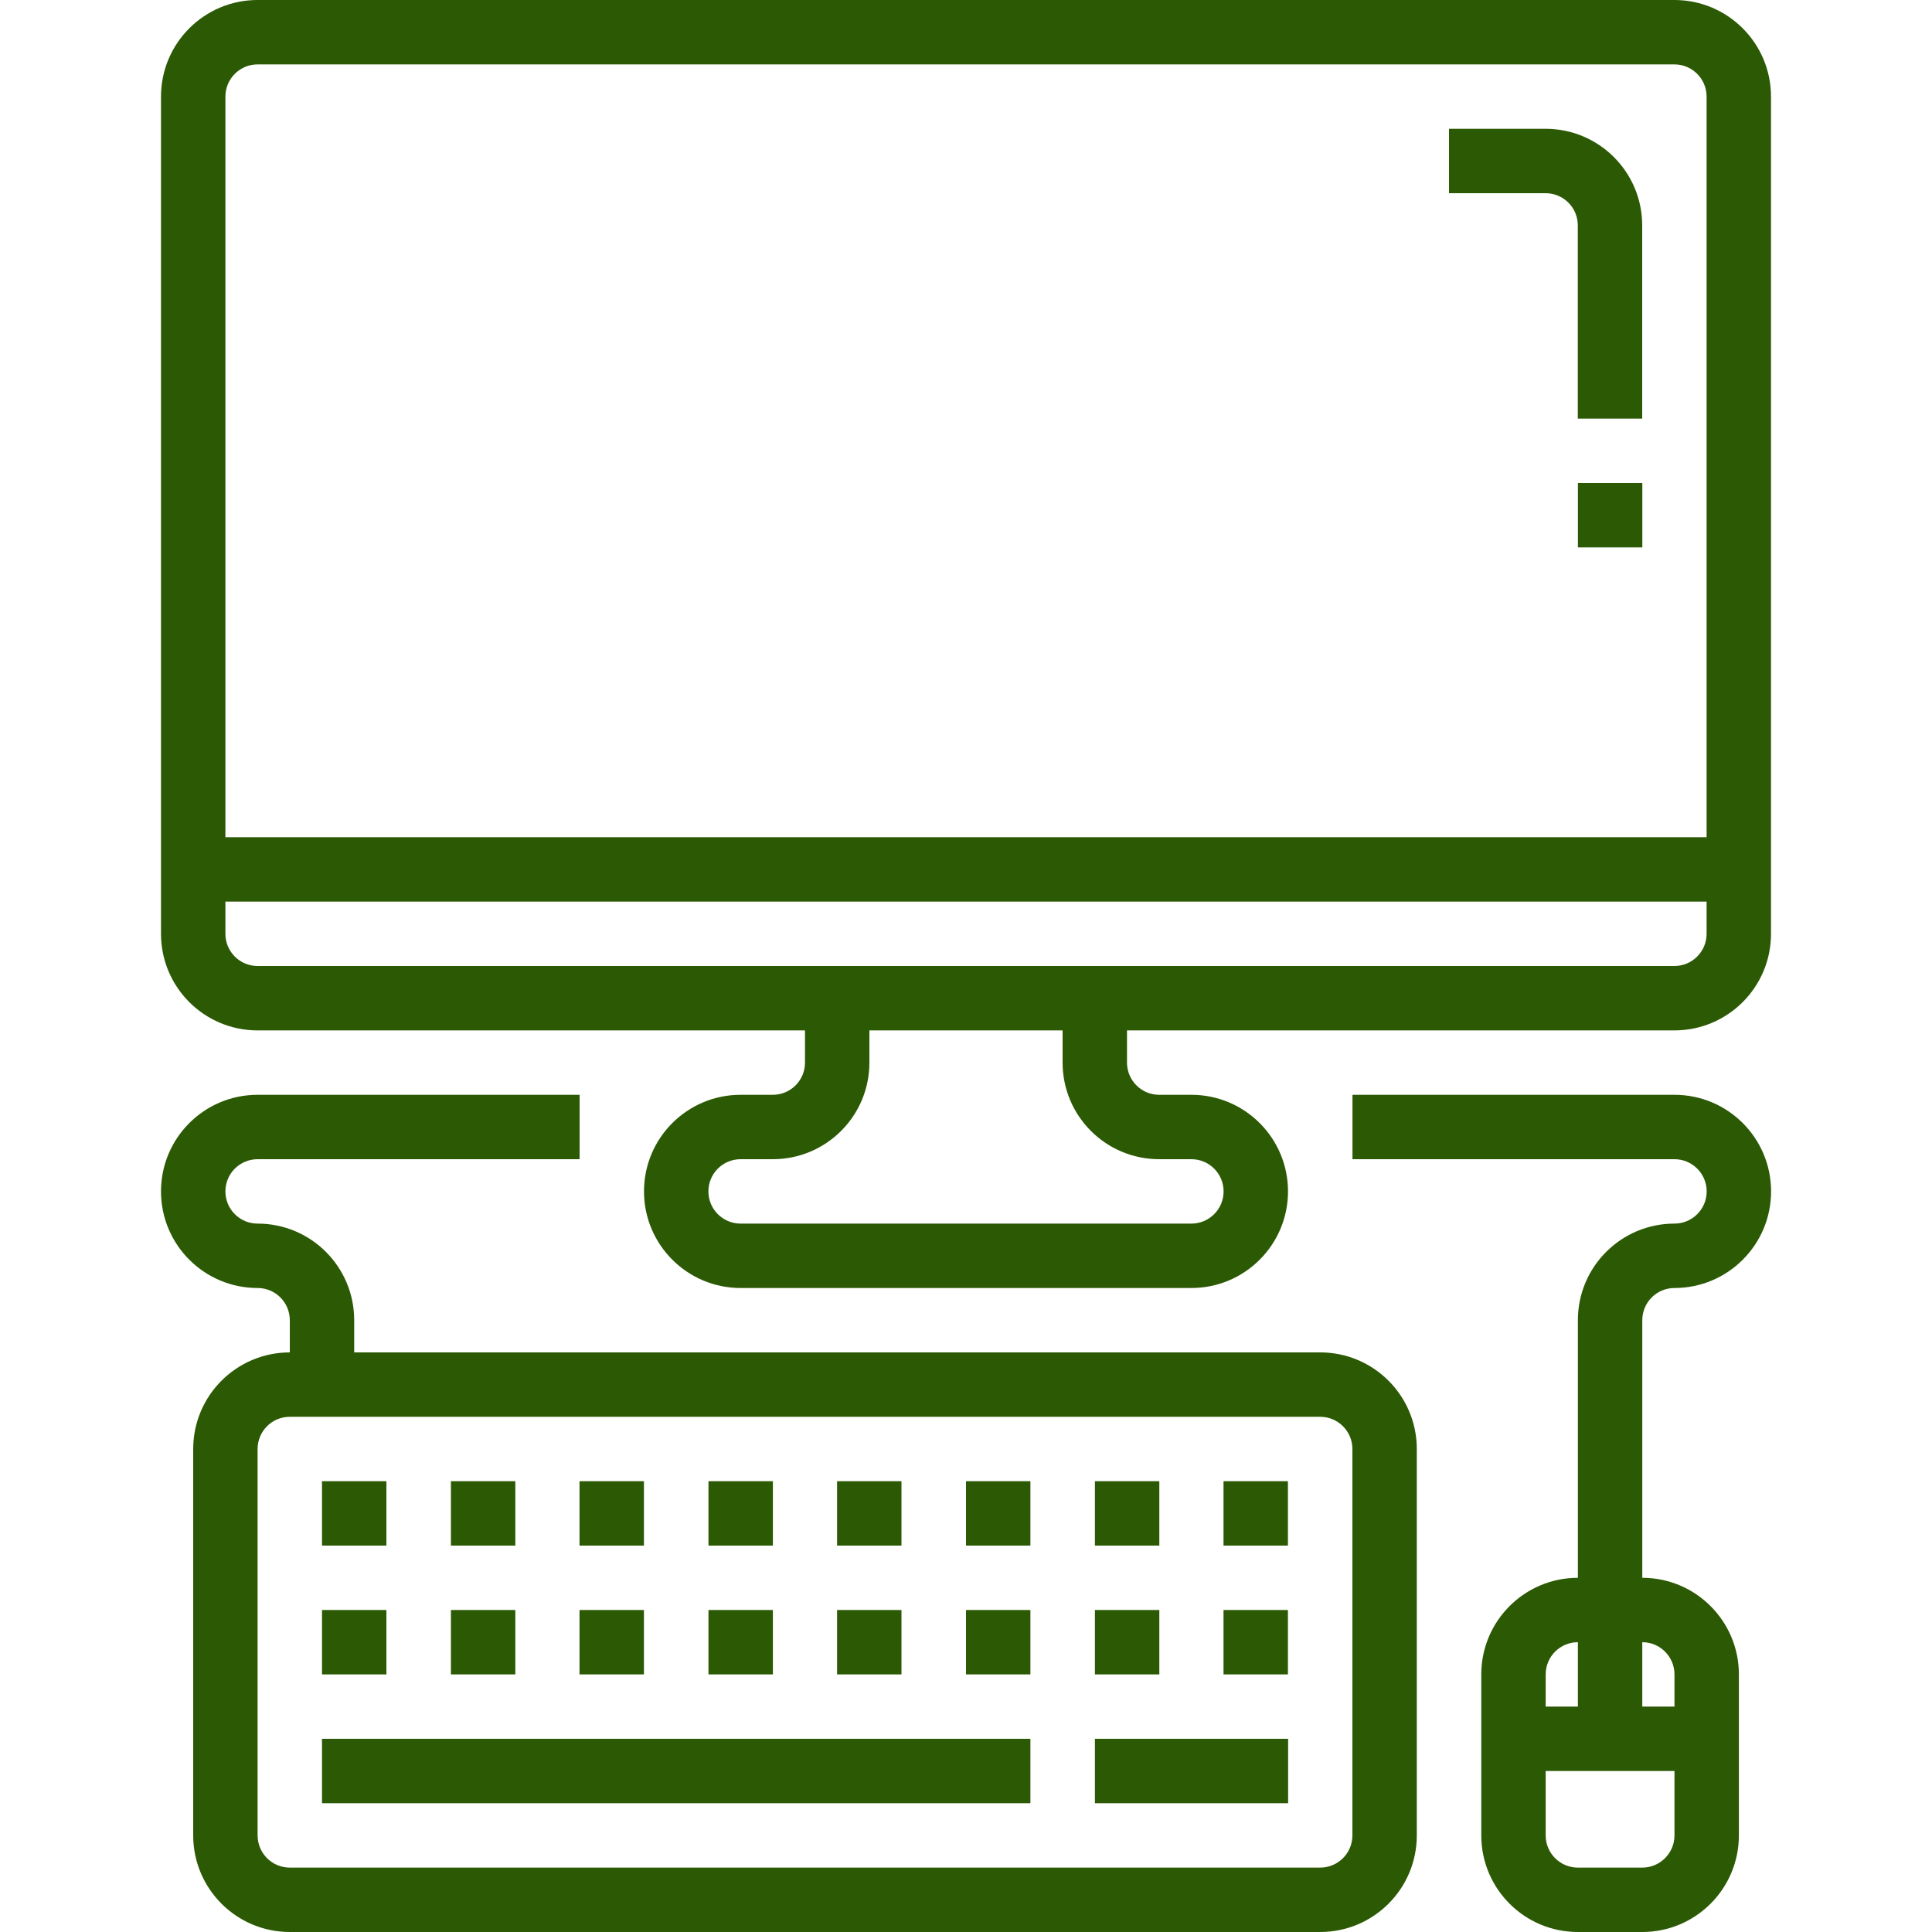 <svg width="48" height="48" viewBox="0 0 48 48" fill="none" xmlns="http://www.w3.org/2000/svg">
<path d="M41.6 0H6.4C5.074 0 4 1.075 4 2.4V23.2C4 24.526 5.074 25.6 6.4 25.6H20V26.4C20 26.842 19.642 27.2 19.2 27.2H18.4C17.075 27.2 16 28.274 16 29.6C16 30.925 17.075 32 18.4 32H29.6C30.925 32 32 30.925 32 29.6C32 28.274 30.925 27.2 29.6 27.2H28.8C28.358 27.2 28 26.842 28 26.4V25.6H41.6C42.925 25.6 44 24.526 44 23.2V2.4C44 1.075 42.925 0 41.6 0ZM28.8 28.8H29.6C30.042 28.8 30.4 29.158 30.4 29.6C30.4 30.042 30.042 30.4 29.6 30.4H18.4C17.958 30.4 17.6 30.042 17.6 29.6C17.6 29.158 17.958 28.8 18.4 28.8H19.2C20.526 28.8 21.6 27.726 21.6 26.4V25.6H26.4V26.4C26.4 27.726 27.474 28.8 28.8 28.8ZM42.4 23.2C42.4 23.642 42.042 24 41.6 24H6.4C5.958 24 5.6 23.642 5.6 23.2V22.4H42.4V23.2ZM42.4 20.8H5.6V2.4C5.6 1.958 5.958 1.6 6.4 1.6H41.6C42.042 1.6 42.4 1.958 42.4 2.4V20.8Z" fill="#2C5904"/>
<path d="M32.8 33.6H8.8V32.8C8.8 31.474 7.726 30.4 6.4 30.4C5.958 30.4 5.6 30.042 5.6 29.6C5.6 29.158 5.958 28.8 6.4 28.8H14.4V27.2H6.4C5.074 27.2 4 28.274 4 29.6C4 30.925 5.074 32 6.4 32C6.842 32 7.2 32.358 7.2 32.8V33.6C5.875 33.6 4.8 34.675 4.8 36V45.6C4.8 46.925 5.875 48 7.2 48H32.8C34.126 48 35.2 46.925 35.2 45.6V36C35.2 34.675 34.126 33.6 32.8 33.6ZM33.6 45.6C33.6 46.042 33.242 46.4 32.8 46.4H7.2C6.758 46.4 6.4 46.042 6.4 45.6V36C6.4 35.558 6.758 35.2 7.2 35.2H32.8C33.242 35.2 33.6 35.558 33.6 36V45.6Z" fill="#2C5904"/>
<path d="M9.6 36.8H8V38.4H9.6V36.8Z" fill="#2C5904"/>
<path d="M12.803 36.8H11.203V38.4H12.803V36.8Z" fill="#2C5904"/>
<path d="M15.998 36.8H14.398V38.4H15.998V36.8Z" fill="#2C5904"/>
<path d="M19.202 36.8H17.602V38.4H19.202V36.8Z" fill="#2C5904"/>
<path d="M22.397 36.8H20.797V38.4H22.397V36.8Z" fill="#2C5904"/>
<path d="M25.6 36.8H24V38.4H25.6V36.8Z" fill="#2C5904"/>
<path d="M28.803 36.8H27.203V38.4H28.803V36.8Z" fill="#2C5904"/>
<path d="M31.998 36.8H30.398V38.4H31.998V36.8Z" fill="#2C5904"/>
<path d="M9.6 40H8V41.6H9.6V40Z" fill="#2C5904"/>
<path d="M12.803 40H11.203V41.6H12.803V40Z" fill="#2C5904"/>
<path d="M15.998 40H14.398V41.6H15.998V40Z" fill="#2C5904"/>
<path d="M19.202 40H17.602V41.6H19.202V40Z" fill="#2C5904"/>
<path d="M22.397 40H20.797V41.6H22.397V40Z" fill="#2C5904"/>
<path d="M25.6 40H24V41.6H25.6V40Z" fill="#2C5904"/>
<path d="M28.803 40H27.203V41.6H28.803V40Z" fill="#2C5904"/>
<path d="M32.003 43.2H27.203V44.8H32.003V43.2Z" fill="#2C5904"/>
<path d="M31.998 40H30.398V41.6H31.998V40Z" fill="#2C5904"/>
<path d="M25.6 43.2H8V44.8H25.6V43.2Z" fill="#2C5904"/>
<path d="M41.602 27.2H33.602V28.8H41.602C42.043 28.8 42.402 29.158 42.402 29.6C42.402 30.042 42.043 30.4 41.602 30.4C40.276 30.4 39.202 31.474 39.202 32.8V39.2C37.876 39.2 36.802 40.275 36.802 41.6V45.6C36.802 46.925 37.876 48 39.202 48H40.802C42.127 48 43.202 46.925 43.202 45.6V41.6C43.202 40.275 42.127 39.2 40.802 39.2V32.8C40.802 32.358 41.16 32 41.602 32C42.927 32 44.002 30.925 44.002 29.6C44.002 28.274 42.927 27.2 41.602 27.2ZM38.402 41.6C38.402 41.158 38.76 40.8 39.202 40.8V42.4H38.402V41.6ZM41.602 45.6C41.602 46.042 41.243 46.4 40.802 46.4H39.202C38.76 46.4 38.402 46.042 38.402 45.6V44H41.602V45.6ZM41.602 41.6V42.4H40.802V40.8C41.243 40.8 41.602 41.158 41.602 41.6Z" fill="#2C5904"/>
<path d="M38.4 3.2H36V4.8H38.4C38.842 4.8 39.2 5.158 39.2 5.6V10.4H40.8V5.6C40.8 4.274 39.725 3.2 38.4 3.2Z" fill="#2C5904"/>
<path d="M40.803 12H39.203V13.6H40.803V12Z" fill="#2C5904"/>
</svg>
